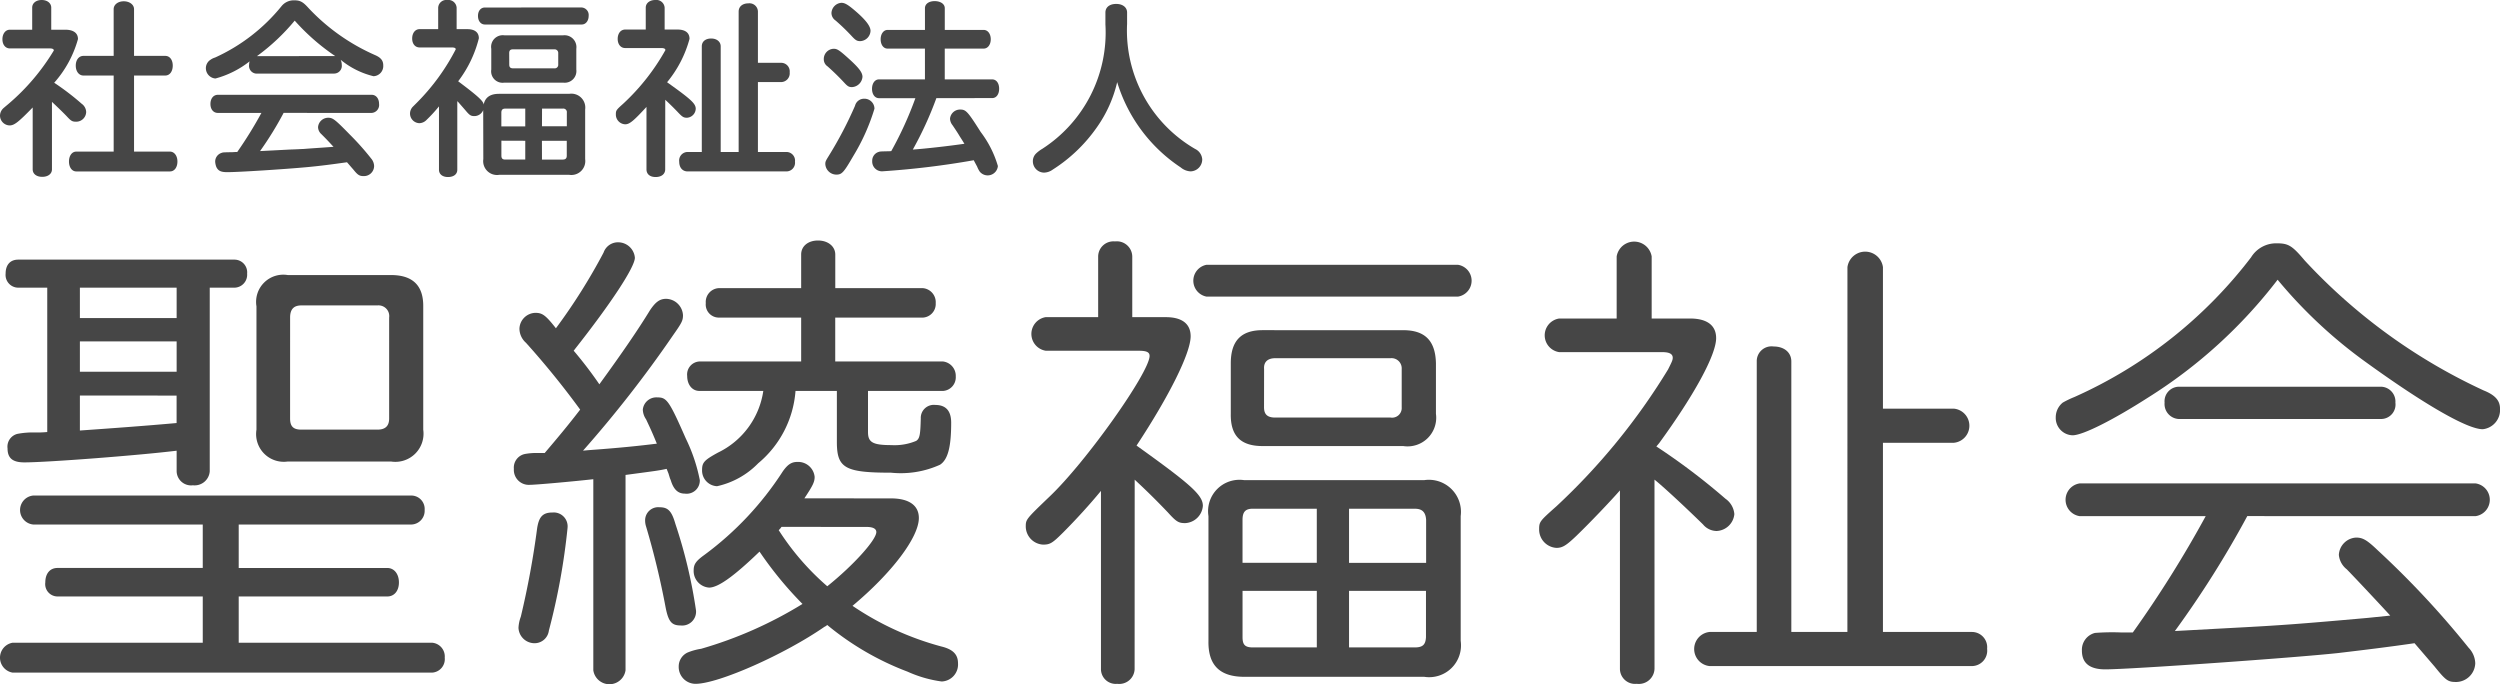 <svg id="グループ_94571" data-name="グループ 94571" xmlns="http://www.w3.org/2000/svg" width="157.097" height="43" viewBox="0 0 157.097 43">
  <g id="聖綾福祉会" transform="translate(0 15.113)" style="isolation: isolate">
    <g id="グループ_94569" data-name="グループ 94569" style="isolation: isolate">
      <path id="パス_914" data-name="パス 914" d="M15,38.347h9.334c.441,0,.734.381.734.91s-.293.881-.734.881H15v2.906H27.154a.867.867,0,0,1,.793.939.85.85,0,0,1-.793.94H.793a.953.953,0,0,1,0-1.879H12.741V40.137H3.611a.776.776,0,0,1-.764-.881c0-.558.294-.91.764-.91h9.13v-2.73H2.085a.915.915,0,0,1,0-1.821H25.862a.843.843,0,0,1,.822.91.861.861,0,0,1-.822.911H15ZM13.18,32.27a.952.952,0,0,1-1.057.881A.908.908,0,0,1,11.1,32.27V30.978c-2.407.294-8.131.734-9.57.734-.734,0-1.056-.264-1.056-.881a.828.828,0,0,1,.616-.91,5.1,5.1,0,0,1,1.086-.089,6.876,6.876,0,0,0,.793-.028V20.733H1.145a.8.8,0,0,1-.792-.881c0-.558.293-.881.792-.881H14.737a.8.8,0,0,1,.792.881.812.812,0,0,1-.792.881H13.18ZM5.02,20.733v1.908H11.1V20.733Zm0,3.376v1.908H11.1V24.11Zm0,3.4v2.2c2.085-.146,4.11-.293,6.077-.47V27.514ZM24.571,19.94q2.025,0,2.025,1.938v7.779a1.77,1.77,0,0,1-2.025,2H18.083a1.74,1.74,0,0,1-1.967-2V21.908a1.709,1.709,0,0,1,1.967-1.968Zm-6.342,9.013c0,.5.206.7.705.7H23.72c.5,0,.734-.235.734-.7V22.612a.674.674,0,0,0-.734-.764H18.935c-.47,0-.705.236-.705.764Z" transform="translate(0 -17.769)" fill="#464646"/>
      <path id="パス_915" data-name="パス 915" d="M39.482,30.929c.822-.967,1.439-1.7,2.231-2.73A52.828,52.828,0,0,0,38.307,24a1.2,1.2,0,0,1-.41-.881,1.029,1.029,0,0,1,1-1c.44,0,.646.147,1.292.969a36.858,36.858,0,0,0,2.995-4.756.955.955,0,0,1,.91-.646,1.058,1.058,0,0,1,1.057.969c0,.587-1.5,2.876-3.846,5.842a25.675,25.675,0,0,1,1.614,2.112c1.41-1.937,2.437-3.434,3.171-4.637.353-.529.617-.734,1.028-.734a1.086,1.086,0,0,1,1.056,1.028c0,.353-.088.5-.645,1.292a74.314,74.314,0,0,1-5.636,7.221l.323-.03c2-.146,3.112-.263,4.315-.41-.323-.792-.47-1.086-.675-1.527a1.132,1.132,0,0,1-.206-.617.856.856,0,0,1,.91-.763c.587,0,.734.175,1.791,2.583a10.6,10.6,0,0,1,.88,2.613.828.828,0,0,1-.939.851c-.411,0-.675-.235-.851-.734a1.976,1.976,0,0,0-.088-.235l-.089-.293-.117-.294c-.558.118-.617.118-2.583.382V44.58a1.023,1.023,0,0,1-2.025,0V32.573c-1.321.147-3.611.353-3.992.353a.94.94,0,0,1-1-1,.873.873,0,0,1,.7-.939,3.955,3.955,0,0,1,.851-.059h.382Zm1.439,4.7a41.648,41.648,0,0,1-1.175,6.458.905.905,0,0,1-.881.792,1.01,1.01,0,0,1-1.028-.968,2.307,2.307,0,0,1,.147-.7,54.322,54.322,0,0,0,1.028-5.577c.117-.705.352-.969.968-.969A.873.873,0,0,1,40.92,35.627Zm6.78-.236a31.5,31.5,0,0,1,1.292,5.431.872.872,0,0,1-.968.939c-.558,0-.764-.235-.939-1.115a50.565,50.565,0,0,0-1.233-5.108,1.234,1.234,0,0,1-.058-.411.823.823,0,0,1,.91-.793C47.231,34.334,47.466,34.569,47.7,35.391Zm13.533-1.615c1.146,0,1.762.441,1.762,1.234,0,1.2-1.674,3.434-4.169,5.518A18.468,18.468,0,0,0,64.4,43.082c.734.176,1.056.5,1.056,1.057a1.069,1.069,0,0,1-1.027,1.145,7.716,7.716,0,0,1-2.142-.617,17.763,17.763,0,0,1-5.05-2.935.589.589,0,0,1-.175.117c-2.5,1.732-6.664,3.582-8.1,3.582a1.06,1.06,0,0,1-1.057-1.086.965.965,0,0,1,.558-.881,3.7,3.7,0,0,1,.851-.235,25.706,25.706,0,0,0,6.37-2.818,23.07,23.07,0,0,1-2.7-3.288c-1.644,1.585-2.613,2.261-3.171,2.261a1.046,1.046,0,0,1-.968-1.087c0-.382.146-.587.675-.968a19.921,19.921,0,0,0,4.931-5.255c.294-.411.528-.587.91-.587a1.042,1.042,0,0,1,1.086.939c0,.322-.117.557-.645,1.349ZM55.6,18.454c0-.529.441-.881,1.058-.881.645,0,1.086.382,1.086.881v2.114h5.518a.885.885,0,0,1,.793.939.858.858,0,0,1-.793.91H57.741v2.759h6.781a.909.909,0,0,1,.793.94.859.859,0,0,1-.793.91H59.8v2.583c0,.645.293.821,1.468.821a3.51,3.51,0,0,0,1.555-.263c.236-.148.266-.411.294-1.41a.818.818,0,0,1,.91-.851c.675,0,1,.382,1,1.115,0,1.527-.206,2.319-.7,2.642a5.973,5.973,0,0,1-3.083.5c-2.906,0-3.4-.293-3.4-1.938v-3.2H55.245a6.548,6.548,0,0,1-2.348,4.55,5.151,5.151,0,0,1-2.583,1.438.986.986,0,0,1-.94-1.027c0-.47.147-.617,1-1.086a5.121,5.121,0,0,0,2.847-3.875H49.2c-.439,0-.762-.382-.762-.94a.818.818,0,0,1,.762-.91h6.4V22.417H50.4a.823.823,0,0,1-.793-.91.867.867,0,0,1,.793-.939h5.2ZM54.365,35.568a1.131,1.131,0,0,1-.176.206A16.212,16.212,0,0,0,57.241,39.3c1.615-1.292,3.082-2.907,3.082-3.406,0-.206-.206-.322-.616-.322Z" transform="translate(-5.256 -17.573)" fill="#464646"/>
      <path id="パス_916" data-name="パス 916" d="M81.791,44.531a.967.967,0,0,1-1.087.91.93.93,0,0,1-1.028-.91V33.317c-.7.851-1.555,1.79-2.376,2.613-.676.674-.822.763-1.263.763a1.15,1.15,0,0,1-1.086-1.115c0-.47,0-.47,1.5-1.908,2.29-2.172,6.281-7.808,6.281-8.836,0-.236-.2-.323-.674-.323H76.213a1.069,1.069,0,0,1,0-2.114H79.5V18.58a.96.96,0,0,1,1.057-.939.97.97,0,0,1,1.086.939V22.4h2.114c1,0,1.555.411,1.555,1.2,0,1.056-1.349,3.757-3.4,6.869,3.4,2.436,4.168,3.111,4.168,3.787a1.172,1.172,0,0,1-1.115,1.086c-.411,0-.557-.088-1.086-.675-.675-.705-1.262-1.292-2.084-2.055Zm20.314-25.422a1.011,1.011,0,0,1,0,2H86.312a1.017,1.017,0,0,1,0-2ZM99.991,32.641a2.015,2.015,0,0,1,2.29,2.26V42.74A2,2,0,0,1,99.991,45h-11.3c-1.556,0-2.289-.734-2.26-2.26V34.9a1.973,1.973,0,0,1,2.231-2.26Zm-1.32-9.422c1.379,0,2.025.674,2.055,2.083v3.172A1.8,1.8,0,0,1,98.671,30.5H89.834c-1.379,0-2.024-.647-2-2.025V25.3c0-1.409.645-2.083,2-2.083ZM93.239,37.837v-3.4H89.218c-.47,0-.646.206-.646.7v2.7ZM88.573,39.6v2.907c0,.469.146.646.646.646h4.021V39.6Zm1.35-11.536c0,.439.206.645.7.645h7.251a.605.605,0,0,0,.7-.645V25.655a.64.64,0,0,0-.7-.676H90.627c-.47,0-.734.236-.7.676Zm5.342,9.775h4.844v-2.7c-.029-.47-.235-.7-.7-.7H95.265Zm0,5.314H99.4c.5,0,.675-.177.7-.646V39.6H95.265Z" transform="translate(-10.493 -17.583)" fill="#464646"/>
      <path id="パス_917" data-name="パス 917" d="M119.713,44.471a.986.986,0,0,1-1.115.969.951.951,0,0,1-1.058-.969V33.287c-.646.734-1.878,2.025-2.73,2.848-.646.617-.882.763-1.262.763a1.156,1.156,0,0,1-1.086-1.145c0-.5.029-.528,1.086-1.468a40.5,40.5,0,0,0,7.016-8.6c.235-.469.294-.587.294-.734,0-.234-.206-.353-.646-.353h-6.488a1.068,1.068,0,0,1,0-2.113h3.61v-3.9a1.115,1.115,0,0,1,2.2,0v3.9h2.408c1.086,0,1.643.44,1.643,1.233,0,1.056-1.38,3.581-3.581,6.6l-.176.206a40.981,40.981,0,0,1,4.345,3.288,1.3,1.3,0,0,1,.556.968,1.169,1.169,0,0,1-1.115,1.057,1.121,1.121,0,0,1-.851-.41c-1.174-1.146-2.5-2.379-3.052-2.818Zm12.123-25.215a1.126,1.126,0,0,1,2.231,0V28.15h4.463a1.077,1.077,0,0,1,0,2.143h-4.463V42.182h5.606a.96.96,0,0,1,.94,1.057.97.97,0,0,1-.94,1.086h-16.5a1.077,1.077,0,0,1,0-2.143h2.964v-17a.929.929,0,0,1,1.058-.939c.674,0,1.115.382,1.115.939v17h3.523Z" transform="translate(-15.745 -17.583)" fill="#464646"/>
      <path id="パス_918" data-name="パス 918" d="M156.022,27.465c-2.2,1.41-4.11,2.377-4.755,2.377A1.092,1.092,0,0,1,150.21,28.7a1.183,1.183,0,0,1,.44-.911,5.913,5.913,0,0,1,.734-.353,28.653,28.653,0,0,0,11.1-8.777,1.847,1.847,0,0,1,1.614-.88c.734,0,.969.146,1.761,1.085A35.756,35.756,0,0,0,177.1,27.024c.734.294,1.027.647,1.027,1.146a1.216,1.216,0,0,1-1.086,1.291c-.968,0-3.669-1.555-7.4-4.256a29.754,29.754,0,0,1-5.489-5.138A30.942,30.942,0,0,1,156.022,27.465Zm6.224,7.455a62.725,62.725,0,0,1-4.55,7.222l3.787-.206c2.789-.147,4.022-.235,8.308-.617l1.439-.147c-.675-.734-1.907-2.055-2.73-2.906a1.3,1.3,0,0,1-.5-.91,1.145,1.145,0,0,1,1.085-1.086c.411,0,.676.146,1.352.793A56.5,56.5,0,0,1,176.16,43.2a1.461,1.461,0,0,1,.411.969,1.218,1.218,0,0,1-1.174,1.175c-.528,0-.647-.059-1.38-.969l-1.262-1.468c-1.614.236-3.053.411-4.786.617-2.67.292-13.063,1.027-14.648,1.027-.967,0-1.467-.382-1.467-1.175a1.089,1.089,0,0,1,.822-1.115,14.408,14.408,0,0,1,1.643-.029h.734a71.145,71.145,0,0,0,4.58-7.31h-7.927a1.04,1.04,0,0,1,0-2.055H176.6a1.039,1.039,0,0,1,0,2.055Zm8.425-8.13a.932.932,0,0,1,.882,1,.909.909,0,0,1-.882,1.028H157.93a.943.943,0,0,1-.881-1.028.915.915,0,0,1,.881-1Z" transform="translate(-21.029 -17.602)" fill="#464646"/>
    </g>
  </g>
  <g id="社会福祉法人" style="isolation: isolate">
    <g id="グループ_94570" data-name="グループ 94570" style="isolation: isolate">
      <path id="パス_919" data-name="パス 919" d="M3.265,10.642c0,.282-.247.47-.611.47s-.6-.188-.6-.47V6.754C1.151,7.683.893,7.882.6,7.882A.623.623,0,0,1,0,7.259a.648.648,0,0,1,.176-.422c.047-.047.047-.047.341-.294A13.652,13.652,0,0,0,3.383,3.172c0-.083-.083-.129-.247-.129H.623c-.282,0-.47-.235-.47-.576s.187-.6.47-.6h1.4V.482C2.02.2,2.267,0,2.62,0s.6.2.6.482V1.867H4.1c.517,0,.8.212.8.588A6.925,6.925,0,0,1,3.406,5.2,16.016,16.016,0,0,1,5.133,6.52a.664.664,0,0,1,.282.517.627.627,0,0,1-.634.611c-.236,0-.317-.048-.576-.329-.153-.165-.611-.611-.94-.917ZM7.142.575c0-.282.27-.494.635-.494s.646.212.646.494V3.512h1.962c.282,0,.47.247.47.611s-.187.623-.47.623H8.423V9.527h2.256c.27,0,.47.258.47.623s-.188.623-.47.623H4.793c-.27,0-.458-.259-.458-.623s.187-.623.458-.623h2.35V4.746h-1.9c-.282,0-.482-.259-.482-.623s.2-.611.482-.611h1.9Z" fill="#464646"/>
      <path id="パス_920" data-name="パス 920" d="M18.228,4.631a.488.488,0,0,1-.47-.551.739.739,0,0,1,.035-.223,5.932,5.932,0,0,1-2.15,1.08.651.651,0,0,1-.6-.669.628.628,0,0,1,.305-.518.906.906,0,0,1,.27-.129A11.467,11.467,0,0,0,19.79.4a.985.985,0,0,1,.8-.376c.376,0,.552.094.9.482a12.778,12.778,0,0,0,4.158,2.948c.388.164.541.352.541.658a.64.64,0,0,1-.611.681,5.164,5.164,0,0,1-2.067-1.034.731.731,0,0,1,.071.317.487.487,0,0,1-.47.551Zm1.7,2.467a21.14,21.14,0,0,1-1.48,2.4L20.343,9.4c.446-.013.752-.035.834-.035.6-.047,1.2-.083,1.809-.13h.082c-.388-.422-.493-.528-.776-.81a.606.606,0,0,1-.2-.434.641.641,0,0,1,.634-.588c.294,0,.423.095,1.386,1.081a16.54,16.54,0,0,1,1.316,1.48.76.76,0,0,1,.187.482.64.64,0,0,1-.646.624c-.27,0-.376-.059-.658-.411-.176-.2-.235-.271-.4-.459-1.01.141-1.633.224-2.491.305-1.4.13-4.288.317-5.04.317-.388,0-.564-.082-.681-.329a1.1,1.1,0,0,1-.071-.329.572.572,0,0,1,.4-.552c.094-.035.094-.035.705-.046l.187-.012h.095A25.767,25.767,0,0,0,18.533,7.1H15.8c-.282,0-.47-.223-.47-.563s.187-.576.47-.576h9.656c.282,0,.47.235.47.576a.5.5,0,0,1-.47.563Zm3.184-3.571h.058A13.489,13.489,0,0,1,20.625,1.3a12.994,12.994,0,0,1-2.373,2.232Z" transform="translate(-2.106 -0.004)" fill="#464646"/>
      <path id="パス_921" data-name="パス 921" d="M34.557,6.919a.6.6,0,0,1-.552.376c-.212,0-.293-.046-.516-.305C33.3,6.766,33.148,6.6,33,6.426l-.071-.071v4.311c0,.281-.224.458-.587.458-.341,0-.564-.176-.564-.458V6.684a9.2,9.2,0,0,1-.787.857.649.649,0,0,1-.446.2.609.609,0,0,1-.587-.611.631.631,0,0,1,.164-.411l.258-.258A13.472,13.472,0,0,0,32.831,3.1c0-.083-.082-.118-.258-.118H30.564c-.282,0-.47-.223-.47-.563s.187-.588.47-.588h1.164V.482A.511.511,0,0,1,32.3,0a.522.522,0,0,1,.587.482v1.35h.669c.47,0,.728.2.728.576a7.428,7.428,0,0,1-1.3,2.7c1.257.941,1.6,1.257,1.6,1.469.094-.458.411-.681.963-.681h4.417a.875.875,0,0,1,1,.986V10a.875.875,0,0,1-1,.986h-4.4a.871.871,0,0,1-1-.986ZM40.749.47A.475.475,0,0,1,41.183,1c0,.316-.187.54-.434.54H34.663c-.258,0-.434-.224-.434-.54s.176-.528.434-.528Zm-1.175,1.75a.748.748,0,0,1,.834.845V4.371a.734.734,0,0,1-.822.822h-3.7a.719.719,0,0,1-.822-.822V3.065a.73.73,0,0,1,.822-.845ZM37.2,7.941V6.825H35.944c-.176,0-.247.083-.247.259v.857Zm-1.5.9v.939c0,.176.071.247.247.247H37.2V8.846Zm.494-4.782c0,.165.071.236.247.236h2.584a.221.221,0,0,0,.247-.236V3.336a.226.226,0,0,0-.247-.235h-2.6c-.164,0-.235.071-.235.235Zm2.056,3.877h1.562V7.084a.225.225,0,0,0-.258-.259h-1.3Zm0,2.091h1.3c.176,0,.258-.071.258-.247V8.846H38.247Z" transform="translate(-4.193)" fill="#464646"/>
      <path id="パス_922" data-name="パス 922" d="M48.1,10.642c0,.294-.235.482-.6.482s-.576-.187-.576-.482V6.719c-.822.894-1.069,1.092-1.339,1.092A.612.612,0,0,1,45,7.189c0-.246.023-.281.458-.669a13.659,13.659,0,0,0,2.655-3.371c0-.083-.083-.13-.259-.13H45.585c-.282,0-.47-.235-.47-.575s.187-.587.47-.587h1.293V.482c0-.282.247-.482.6-.482a.522.522,0,0,1,.587.482V1.856h.8c.494,0,.764.2.764.587a7.242,7.242,0,0,1-1.41,2.725c1.5,1.069,1.8,1.339,1.8,1.668a.586.586,0,0,1-.552.563c-.212,0-.294-.058-.552-.329-.212-.224-.541-.552-.811-.8ZM52.716.728c0-.317.246-.517.611-.517a.531.531,0,0,1,.6.517V3.947h1.468a.539.539,0,0,1,.528.6.55.55,0,0,1-.528.611H53.927V9.55h1.8a.543.543,0,0,1,.529.611.544.544,0,0,1-.529.611H49.509c-.317,0-.528-.236-.528-.611a.537.537,0,0,1,.528-.611H50.4V2.913c0-.305.236-.493.588-.493s.6.2.6.493V9.55h1.128Z" transform="translate(-6.3)" fill="#464646"/>
      <path id="パス_923" data-name="パス 923" d="M61.779,3.712c.623.564.845.857.845,1.127a.7.7,0,0,1-.657.646c-.188,0-.271-.046-.47-.259a14.926,14.926,0,0,0-1.069-1.045.536.536,0,0,1-.235-.446.643.643,0,0,1,.623-.659C61.038,3.077,61.168,3.16,61.779,3.712Zm1.6,3.124a12.851,12.851,0,0,1-1.328,2.972c-.6,1.034-.716,1.175-1.069,1.175a.7.7,0,0,1-.693-.658c0-.153.012-.188.224-.529A24.461,24.461,0,0,0,62.155,6.66a.585.585,0,0,1,.576-.446A.632.632,0,0,1,63.377,6.836ZM62.167.693c.658.564.963.963.963,1.257a.676.676,0,0,1-.646.646c-.188,0-.282-.047-.494-.271A13.31,13.31,0,0,0,60.933,1.3a.576.576,0,0,1-.258-.47A.673.673,0,0,1,61.3.188C61.509.188,61.7.294,62.167.693Zm5.1,5.486a22.277,22.277,0,0,1-1.48,3.231c.822-.059,2.279-.224,3.242-.365-.094-.152-.187-.305-.281-.446-.118-.2-.224-.365-.47-.728a.684.684,0,0,1-.153-.4.633.633,0,0,1,.647-.576c.353,0,.47.13,1.281,1.41a6.561,6.561,0,0,1,1.08,2.139.644.644,0,0,1-1.14.352,1.593,1.593,0,0,1-.164-.316c-.094-.176-.141-.258-.212-.4a52.9,52.9,0,0,1-5.7.693.614.614,0,0,1-.681-.646.576.576,0,0,1,.388-.564c.106-.035.106-.035.587-.046a1.806,1.806,0,0,0,.223-.012,22.426,22.426,0,0,0,1.515-3.325h-2.29c-.259,0-.435-.247-.435-.587S63.4,5,63.659,5h2.89V3.065H64.2c-.259,0-.434-.246-.434-.587s.187-.587.434-.587h2.35V.528c0-.27.247-.446.611-.446s.635.176.635.446V1.891h2.443c.259,0,.446.246.446.587s-.187.587-.446.587H67.794V5h2.983c.259,0,.435.236.435.587s-.176.587-.435.587Z" transform="translate(-8.427 -0.011)" fill="#464646"/>
      <path id="パス_924" data-name="パス 924" d="M81.391,1.543A8.6,8.6,0,0,0,85.667,9.4a.782.782,0,0,1,.446.657.753.753,0,0,1-.728.752,1.038,1.038,0,0,1-.623-.247A9.87,9.87,0,0,1,80.768,5.2,8.043,8.043,0,0,1,79.5,8.029,9.764,9.764,0,0,1,76.715,10.7a.972.972,0,0,1-.529.187.712.712,0,0,1-.716-.717.668.668,0,0,1,.2-.482,2.032,2.032,0,0,1,.388-.293,8.7,8.7,0,0,0,3.971-7.824V.827c0-.329.258-.54.681-.54.4,0,.682.211.682.54Z" transform="translate(-10.566 -0.04)" fill="#464646"/>
    </g>
  </g>
</svg>
